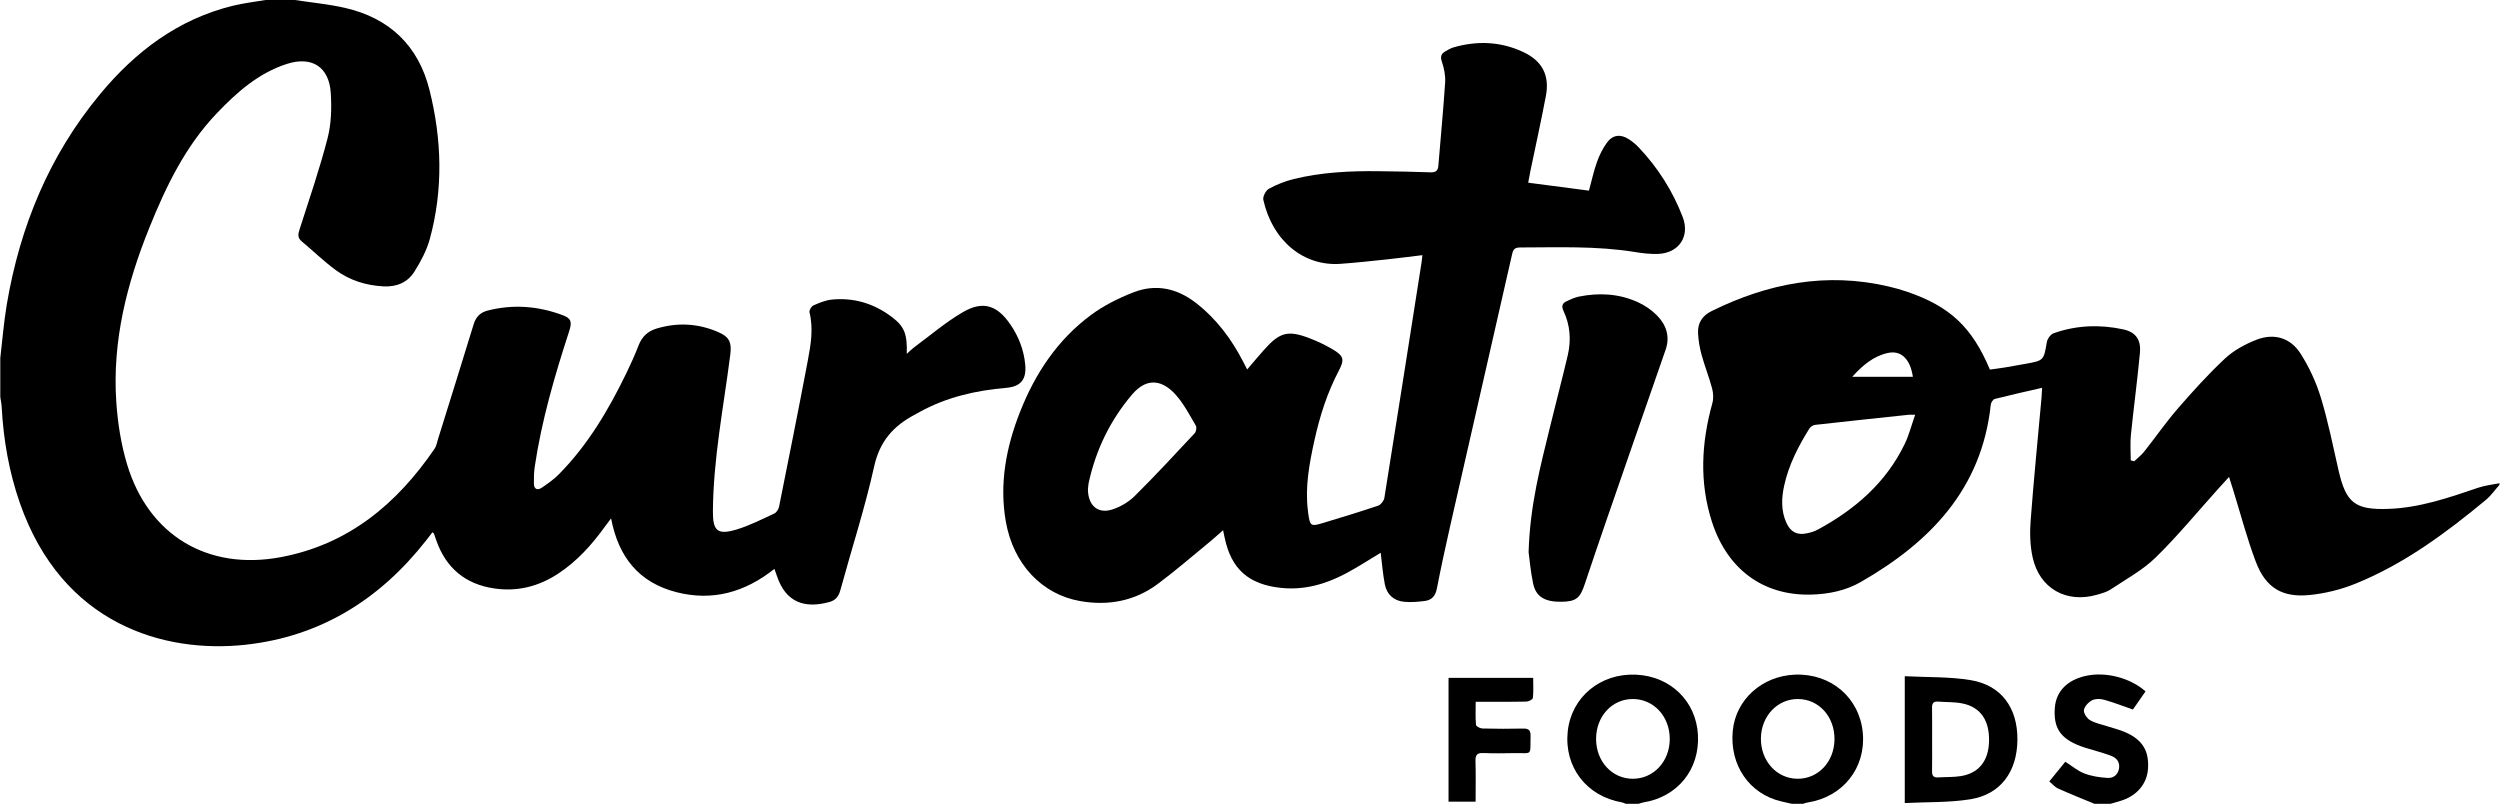 <svg xmlns="http://www.w3.org/2000/svg" width="3185" height="1024" viewBox="0 0 3185 1024" fill="none"><g clip-path="url(#clip0_2550_266)"><path d="M375.557 0C396.991 3.296 418.735 5.265 439.817 10.116C496.468 23.154 533.137 58.351 547.212 114.754C562.945 177.708 564.79 241.303 547.606 304.36C543.605 319.036 536.039 333.173 527.893 346.149C519.291 359.83 505.361 365.697 488.695 364.847C466.329 363.707 445.621 357.218 427.752 344.097C412.517 332.904 398.836 319.596 384.305 307.428C379.185 303.137 379.558 298.826 381.465 292.856C393.882 254.072 407.148 215.496 417.326 176.132C422.073 157.787 422.612 137.68 421.409 118.61C419.337 85.112 397.26 71.12 365.214 81.505C329.27 93.176 301.888 117.47 276.37 144.148C236.157 186.186 211.448 237.489 190.077 290.555C161.554 361.406 143.002 434.516 148.122 511.565C149.904 538.554 154.174 566.019 161.989 591.868C189.351 682.307 264.825 727.206 357.648 709.835C443.879 693.687 505.547 642.073 553.68 571.657C556.105 568.113 556.81 563.345 558.136 559.075C573.33 510.321 588.608 461.567 603.553 412.73C606.413 403.381 612.321 397.95 621.214 395.67C653.675 387.358 685.66 389.887 716.815 401.516C727.884 405.641 728.92 410.263 725.127 421.975C706.72 478.523 690.054 535.506 681.265 594.5C680.208 601.631 680.125 608.948 680.187 616.183C680.249 622.92 684.437 625.117 689.805 621.572C697.516 616.452 705.269 611.021 711.757 604.471C748.965 566.952 775.353 522.095 798.217 474.958C803.793 463.474 809.016 451.783 813.618 439.885C817.826 428.981 825.268 422.017 836.109 418.7C862.911 410.533 889.423 411.922 915.065 423.094C929.533 429.396 932.332 436.402 930.362 451.949C921.905 518.364 908.68 584.26 908.245 651.567C908.079 676.255 914.09 681.831 938.032 674.7C954.76 669.725 970.576 661.558 986.496 654.199C989.294 652.893 991.885 648.748 992.528 645.514C1004.97 583.556 1017.38 521.577 1029.13 459.494C1032.97 439.221 1036.45 418.679 1031.31 397.847C1030.71 395.38 1033.65 390.281 1036.18 389.161C1043.64 385.845 1051.58 382.508 1059.59 381.699C1087.94 378.839 1113.71 386.757 1136.32 403.92C1152.33 416.047 1155.97 425.727 1155.23 450.829C1158.81 447.575 1161.28 444.963 1164.14 442.849C1184.93 427.53 1204.71 410.471 1226.91 397.577C1252.36 382.798 1270.44 388.892 1287.17 413.29C1297.7 428.629 1304.35 445.627 1306.11 464.22C1307.92 483.249 1300.87 492.453 1281.84 494.111C1243.22 497.448 1206.16 505.906 1171.89 524.686C1169.78 525.847 1167.71 527.111 1165.57 528.231C1138.44 542.43 1120.8 561.977 1113.71 594.086C1101.95 647.276 1084.94 699.284 1070.61 751.914C1068.44 759.895 1064.5 764.746 1056.85 766.881C1024.93 775.815 1001.23 767.15 990.103 734.647C989.128 731.808 988.113 728.968 986.599 724.739C949.101 754.526 907.892 766.28 861.729 754.423C814.095 742.193 787.956 709.918 778.524 660.439C775.166 664.916 772.762 668.005 770.482 671.155C753.816 694.309 734.911 715.204 710.845 730.999C686.136 747.188 659.168 753.967 629.899 749.717C593.002 744.369 568.273 723.765 555.856 688.547C554.82 685.624 553.866 682.68 552.83 679.758C552.726 679.488 552.353 679.322 550.923 678.12C548.352 681.437 545.803 684.816 543.191 688.132C484.3 763.44 408.475 810.95 312.894 821.397C209.043 832.757 79.302 795.611 25.283 640.767C11.416 601.03 4.347 559.966 2.108 518.011C1.88 513.949 0.968 509.906 0.367 505.864C0.367 489.281 0.367 472.698 0.367 456.115C3.083 433.251 4.845 410.222 8.7 387.545C25.532 288.42 62.74 198.022 127.31 120.165C172.354 65.772 226.704 24.543 296.602 7.338C310.262 3.98 324.357 2.405 338.246 0C350.683 0 363.12 0 375.557 0Z" fill="black"></path><path d="M3184.3 617.717C3178.58 624.143 3173.59 631.419 3167.04 636.85C3116.08 679.053 3063.04 718.376 3001.27 743.457C2982.65 751.003 2962.32 756.081 2942.34 758.051C2907.1 761.533 2886.27 748.536 2873.79 715.391C2862.49 685.438 2854.38 654.262 2844.87 623.625C2843.46 619.106 2842.01 614.587 2839.79 607.581C2833.9 614.069 2829.43 618.981 2824.97 623.936C2798.87 652.894 2774.06 683.178 2746.2 710.333C2729.66 726.46 2708.5 737.902 2689.05 750.899C2684.01 754.257 2677.69 755.936 2671.74 757.657C2632.69 768.995 2598.36 749.842 2589.6 710.188C2586.3 695.284 2585.84 679.261 2586.98 663.963C2590.94 611.27 2596.21 558.681 2600.95 506.072C2601.29 502.382 2601.39 498.651 2601.66 494.07C2580.79 498.879 2560.99 503.253 2541.36 508.248C2539.12 508.829 2536.53 512.871 2536.26 515.524C2524.78 622.92 2459.07 690.682 2370.68 741.447C2351.34 752.557 2329.41 756.993 2306.94 757.532C2246.56 758.942 2200.6 725.527 2181.01 664.771C2164.8 614.483 2167.52 564.05 2181.55 513.659C2183.17 507.855 2182.81 500.828 2181.24 494.92C2177.4 480.596 2171.87 466.729 2167.91 452.426C2165.46 443.513 2163.83 434.185 2163.33 424.96C2162.65 411.818 2168.22 402.407 2180.87 396.168C2252.53 360.867 2326.94 346.481 2405.96 364.951C2414.02 366.837 2422.02 369.076 2429.86 371.75C2484.29 390.426 2512.34 416.731 2535.14 470.833C2541.17 470.004 2547.56 469.237 2553.9 468.2C2562.75 466.749 2571.58 465.112 2580.43 463.537C2603.96 459.287 2603.63 459.225 2607.71 435.698C2608.44 431.511 2612.52 425.914 2616.34 424.566C2645.33 414.285 2675.29 413.145 2705.14 419.654C2721.08 423.136 2727.81 433.003 2726.28 449.441C2723.01 484.493 2718.28 519.4 2714.73 554.432C2713.68 565.004 2714.57 575.762 2714.57 586.416C2716.02 586.852 2717.47 587.266 2718.92 587.702C2723.23 583.597 2728.08 579.908 2731.75 575.285C2746.12 557.148 2759.32 538.015 2774.45 520.582C2793.65 498.464 2813.38 476.596 2834.75 456.655C2845.8 446.352 2860.19 438.579 2874.37 432.982C2896.9 424.11 2917.88 430.101 2930.87 450.436C2941.86 467.641 2950.75 486.898 2956.72 506.424C2965.99 536.75 2972.19 568.009 2979.25 598.978C2988.77 640.601 3000 649.826 3043.04 648.313C3082.92 646.903 3120.19 633.927 3157.52 621.262C3166.1 618.359 3175.35 617.468 3184.3 615.644V617.717ZM2439.91 528.417C2434.83 528.417 2433.13 528.272 2431.48 528.438C2391.74 532.646 2352 536.813 2312.29 541.311C2309.72 541.601 2306.52 543.757 2305.13 545.975C2291.06 568.631 2278.81 592.221 2273.07 618.525C2269.56 634.59 2268.86 650.8 2275.95 666.264C2281.3 677.892 2289.63 682.1 2302 679.447C2306.69 678.452 2311.5 677.084 2315.69 674.825C2363.18 649.121 2402.7 615.126 2426.61 565.605C2432.04 554.349 2435.15 541.953 2439.89 528.438L2439.91 528.417ZM2359.78 480.016H2436.99C2433.65 457.194 2421.86 445.979 2405.05 449.69C2386.62 453.753 2372.79 465.589 2359.8 480.016H2359.78Z" fill="black"></path><path d="M2071.17 1024C2069.61 1023.4 2068.1 1022.55 2066.48 1022.26C2021.11 1014.44 1992.52 977.112 1997.29 931.82C2001.91 888.103 2038.87 857.424 2084.37 859.538C2128.23 861.57 2160.84 893.264 2163.18 936.152C2165.59 980.283 2137.21 1015.38 2093.6 1022.28C2091.61 1022.59 2089.68 1023.42 2087.73 1024H2071.15H2071.17ZM2127.28 941.438C2127.28 912.583 2106.61 890.362 2079.87 890.549C2053.57 890.735 2033.5 912.625 2033.42 941.23C2033.34 970.189 2053.96 992.41 2080.72 992.14C2107.01 991.871 2127.26 969.815 2127.28 941.417V941.438Z" fill="black"></path><path d="M2282.6 1024C2278.27 1023.03 2273.94 1022.05 2269.63 1021.06C2228.79 1011.75 2203.31 974.811 2207.54 931.032C2211.4 891.233 2244.83 861.093 2286.93 859.497C2332.81 857.756 2369.21 889.077 2373.23 933.747C2377.23 978.335 2347.86 1015.38 2303.06 1022.34C2301.05 1022.65 2299.12 1023.44 2297.15 1024H2282.64H2282.6ZM2243.4 940.443C2243.01 969.297 2263.41 991.933 2289.96 992.14C2316.31 992.347 2336.77 970.686 2337.14 942.205C2337.53 913.143 2317.36 890.714 2290.69 890.548C2264.48 890.383 2243.8 912.21 2243.4 940.443Z" fill="black"></path><path d="M2668.16 1024C2652.74 1017.6 2637.23 1011.4 2622 1004.6C2618.1 1002.86 2615.09 999.105 2610.78 995.54C2617.89 986.813 2624.55 978.625 2631.2 970.458C2639.76 975.889 2647.06 982.232 2655.53 985.403C2664.92 988.927 2675.35 990.565 2685.43 991.083C2692.64 991.456 2698.55 986.813 2699.69 978.666C2700.83 970.499 2696.37 965.483 2689.3 962.788C2682.54 960.218 2675.54 958.311 2668.64 956.155C2662.71 954.31 2656.65 952.838 2650.85 950.662C2624.81 940.878 2615.82 927.28 2617.89 901.348C2619.55 880.661 2633.75 866.213 2657.57 861.01C2682.57 855.538 2713.84 863.394 2733.41 880.827C2727.77 888.932 2722.01 897.223 2717.35 903.919C2704.04 899.317 2692.29 894.715 2680.2 891.378C2675.5 890.072 2669.17 890.093 2665.09 892.29C2660.57 894.715 2655.56 900.042 2654.91 904.686C2654.35 908.645 2658.71 915.071 2662.64 917.454C2668.97 921.269 2676.76 922.699 2683.97 925.062C2691.83 927.632 2699.98 929.498 2707.52 932.794C2729.33 942.267 2737.97 956.404 2736.6 978.957C2735.42 998.628 2722.38 1014.03 2701.57 1020.31C2697.34 1021.57 2693.12 1022.8 2688.89 1024.02C2681.98 1024.02 2675.06 1024.02 2668.16 1024.02V1024Z" fill="black"></path><path d="M1759.03 704.197C1744.07 713.151 1729.66 722.604 1714.49 730.647C1688.74 744.307 1661.55 752.101 1631.82 748.95C1590.82 744.597 1568.54 725.029 1560.18 684.898C1559.64 682.349 1559.11 679.778 1558.19 675.508C1551.75 681.146 1546.48 685.976 1540.97 690.516C1519.08 708.446 1497.67 727.06 1474.99 743.954C1445.76 765.74 1412.06 771.98 1376.57 765.865C1327.19 757.366 1290.92 718.437 1281.47 664.75C1272.93 616.307 1281.82 569.812 1299.52 524.789C1318.82 475.662 1347.42 432.691 1390.21 401.059C1406.34 389.14 1425.01 379.895 1443.77 372.537C1472.29 361.343 1499.34 367.064 1523.64 385.948C1549.82 406.283 1569.06 432.07 1584.06 461.297C1585.47 464.033 1586.86 466.749 1588.87 470.708C1596.52 461.795 1603.44 453.462 1610.66 445.377C1630.62 423.053 1641.03 420.337 1669.09 431.178C1679.02 435.013 1688.76 439.698 1697.93 445.129C1711.84 453.358 1713.18 457.981 1705.74 472.097C1690.75 500.454 1681.26 530.697 1674.42 561.811C1668.04 590.852 1662.6 620.079 1666.21 650.095C1666.38 651.463 1666.5 652.852 1666.69 654.22C1669.03 670.284 1669.96 671.01 1685.59 666.263C1709.04 659.153 1732.52 652.064 1755.72 644.228C1759.16 643.068 1763.06 638.113 1763.66 634.403C1779.74 534.2 1795.43 433.935 1811.17 333.67C1811.54 331.349 1811.71 328.986 1812.14 325.068C1796.47 326.954 1781.57 328.923 1766.6 330.499C1747.03 332.572 1727.46 334.707 1707.83 336.116C1660.68 339.537 1620.98 306.557 1609.48 254.569C1608.56 250.444 1612.63 242.65 1616.52 240.495C1626.39 235.105 1637.19 230.814 1648.14 228.12C1683.58 219.413 1719.82 217.693 1756.17 218.108C1778.27 218.356 1800.39 218.75 1822.46 219.538C1828.99 219.766 1831.94 217.652 1832.46 211.122C1835.34 175.717 1838.8 140.354 1841.12 104.908C1841.68 96.202 1839.75 86.915 1836.95 78.562C1834.82 72.219 1835.94 68.653 1841 65.648C1844.54 63.554 1848.21 61.377 1852.13 60.258C1882.47 51.614 1912.37 52.92 1941.03 66.477C1964.97 77.815 1974.41 96.243 1969.47 122.175C1963.36 154.387 1956.25 186.434 1949.59 218.543C1948.7 222.854 1947.96 227.207 1946.92 232.742C1973.16 236.183 1998.6 239.5 2024.32 242.878C2027.87 229.902 2030.44 217.755 2034.6 206.168C2037.71 197.524 2041.96 188.942 2047.37 181.563C2054.59 171.717 2064.56 170.597 2074.84 177.189C2079.44 180.132 2083.83 183.698 2087.61 187.678C2112.17 213.526 2130.95 243.21 2143.74 276.418C2153.23 301.085 2139.05 322.311 2112.67 323.472C2102.76 323.907 2092.66 322.663 2082.82 321.067C2034.08 313.149 1985.02 315.201 1936 315.284C1928.02 315.284 1927.27 320.114 1926.03 325.586C1899.87 440.361 1873.62 555.115 1847.57 669.911C1841.54 696.506 1835.77 723.184 1830.55 749.966C1828.77 759.169 1824 764.538 1815.27 765.637C1806.46 766.756 1797.36 767.544 1788.57 766.652C1775.58 765.346 1766.81 757.304 1764.3 744.535C1761.71 731.413 1760.76 717.981 1759.01 704.197H1759.03ZM1386.02 623.396C1386.21 644.042 1398.62 654.841 1416.62 649.203C1427.06 645.928 1437.68 639.751 1445.45 632.081C1471.71 606.108 1496.8 578.953 1522.02 551.944C1523.93 549.913 1524.82 544.544 1523.51 542.305C1515.66 528.977 1508.4 514.902 1498.29 503.397C1482.87 485.861 1462.61 478.647 1442.22 502.672C1414.59 535.216 1396.53 572.341 1387.26 613.861C1386.44 617.551 1386.29 621.385 1386.04 623.396H1386.02Z" fill="black"></path><path d="M1947.44 703.223C1949.22 643.462 1962.51 594.024 1974.61 544.379C1982.06 513.845 1990.06 483.457 1997.27 452.882C2001.83 433.542 2000.46 414.306 1991.92 396.168C1988.98 389.929 1990.43 386.239 1995.99 383.689C2000.98 381.388 2006.1 378.963 2011.43 377.885C2037.11 372.682 2062.48 374.03 2086.51 384.912C2095.42 388.954 2104.11 394.841 2110.95 401.806C2122.72 413.787 2127.9 428.567 2122.02 445.502C2106.64 489.862 2091.13 534.159 2075.79 578.519C2056.74 633.637 2037.46 688.671 2019.04 743.996C2013.17 761.595 2008.44 766.425 1989.21 766.653C1968.08 766.902 1956.73 760.289 1953.16 743.25C1949.86 727.455 1948.52 711.266 1947.42 703.244L1947.44 703.223Z" fill="black"></path><path d="M2426.67 861.486C2455.56 863.02 2483.8 861.942 2511.05 866.565C2549.9 873.136 2570.5 901.99 2570.19 942.391C2569.88 982.915 2548.99 1011.87 2510.64 1018.2C2483.38 1022.67 2455.19 1021.62 2426.67 1023.07V861.486ZM2461.51 942.142C2461.51 955.595 2461.68 969.027 2461.43 982.48C2461.33 988.118 2463.13 990.834 2469.12 990.419C2478.74 989.756 2488.5 990.295 2497.95 988.782C2521.09 985.092 2533.48 969.338 2534.04 944.318C2534.66 917.682 2523.14 900.747 2499.88 896.145C2489.85 894.155 2479.32 894.652 2469.04 893.844C2462.98 893.367 2461.33 896.29 2461.43 901.845C2461.66 915.277 2461.51 928.73 2461.51 942.183V942.142Z" fill="black"></path><path d="M1879.91 1021.33H1845.43V863.622H1953.29C1953.29 872.349 1953.8 880.868 1952.89 889.243C1952.68 891.129 1947.56 893.762 1944.66 893.845C1927.42 894.28 1910.13 894.073 1892.86 894.073C1889.13 894.073 1885.38 894.073 1880.03 894.073C1880.03 904.603 1879.57 914.138 1880.42 923.57C1880.59 925.394 1885.75 928.047 1888.67 928.109C1905.92 928.544 1923.21 928.607 1940.47 928.192C1947.75 928.026 1950.11 930.555 1949.95 937.727C1949.33 963.908 1952.83 959.036 1929.01 959.472C1915.89 959.7 1902.75 959.928 1889.65 959.368C1881.69 959.016 1879.57 962.001 1879.78 969.546C1880.26 986.398 1879.93 1003.27 1879.93 1021.35L1879.91 1021.33Z" fill="black"></path></g><defs><clipPath id="clip0_2550_266"><rect width="3183.94" height="1024" fill="white" transform="translate(0.367)"></rect></clipPath></defs></svg>